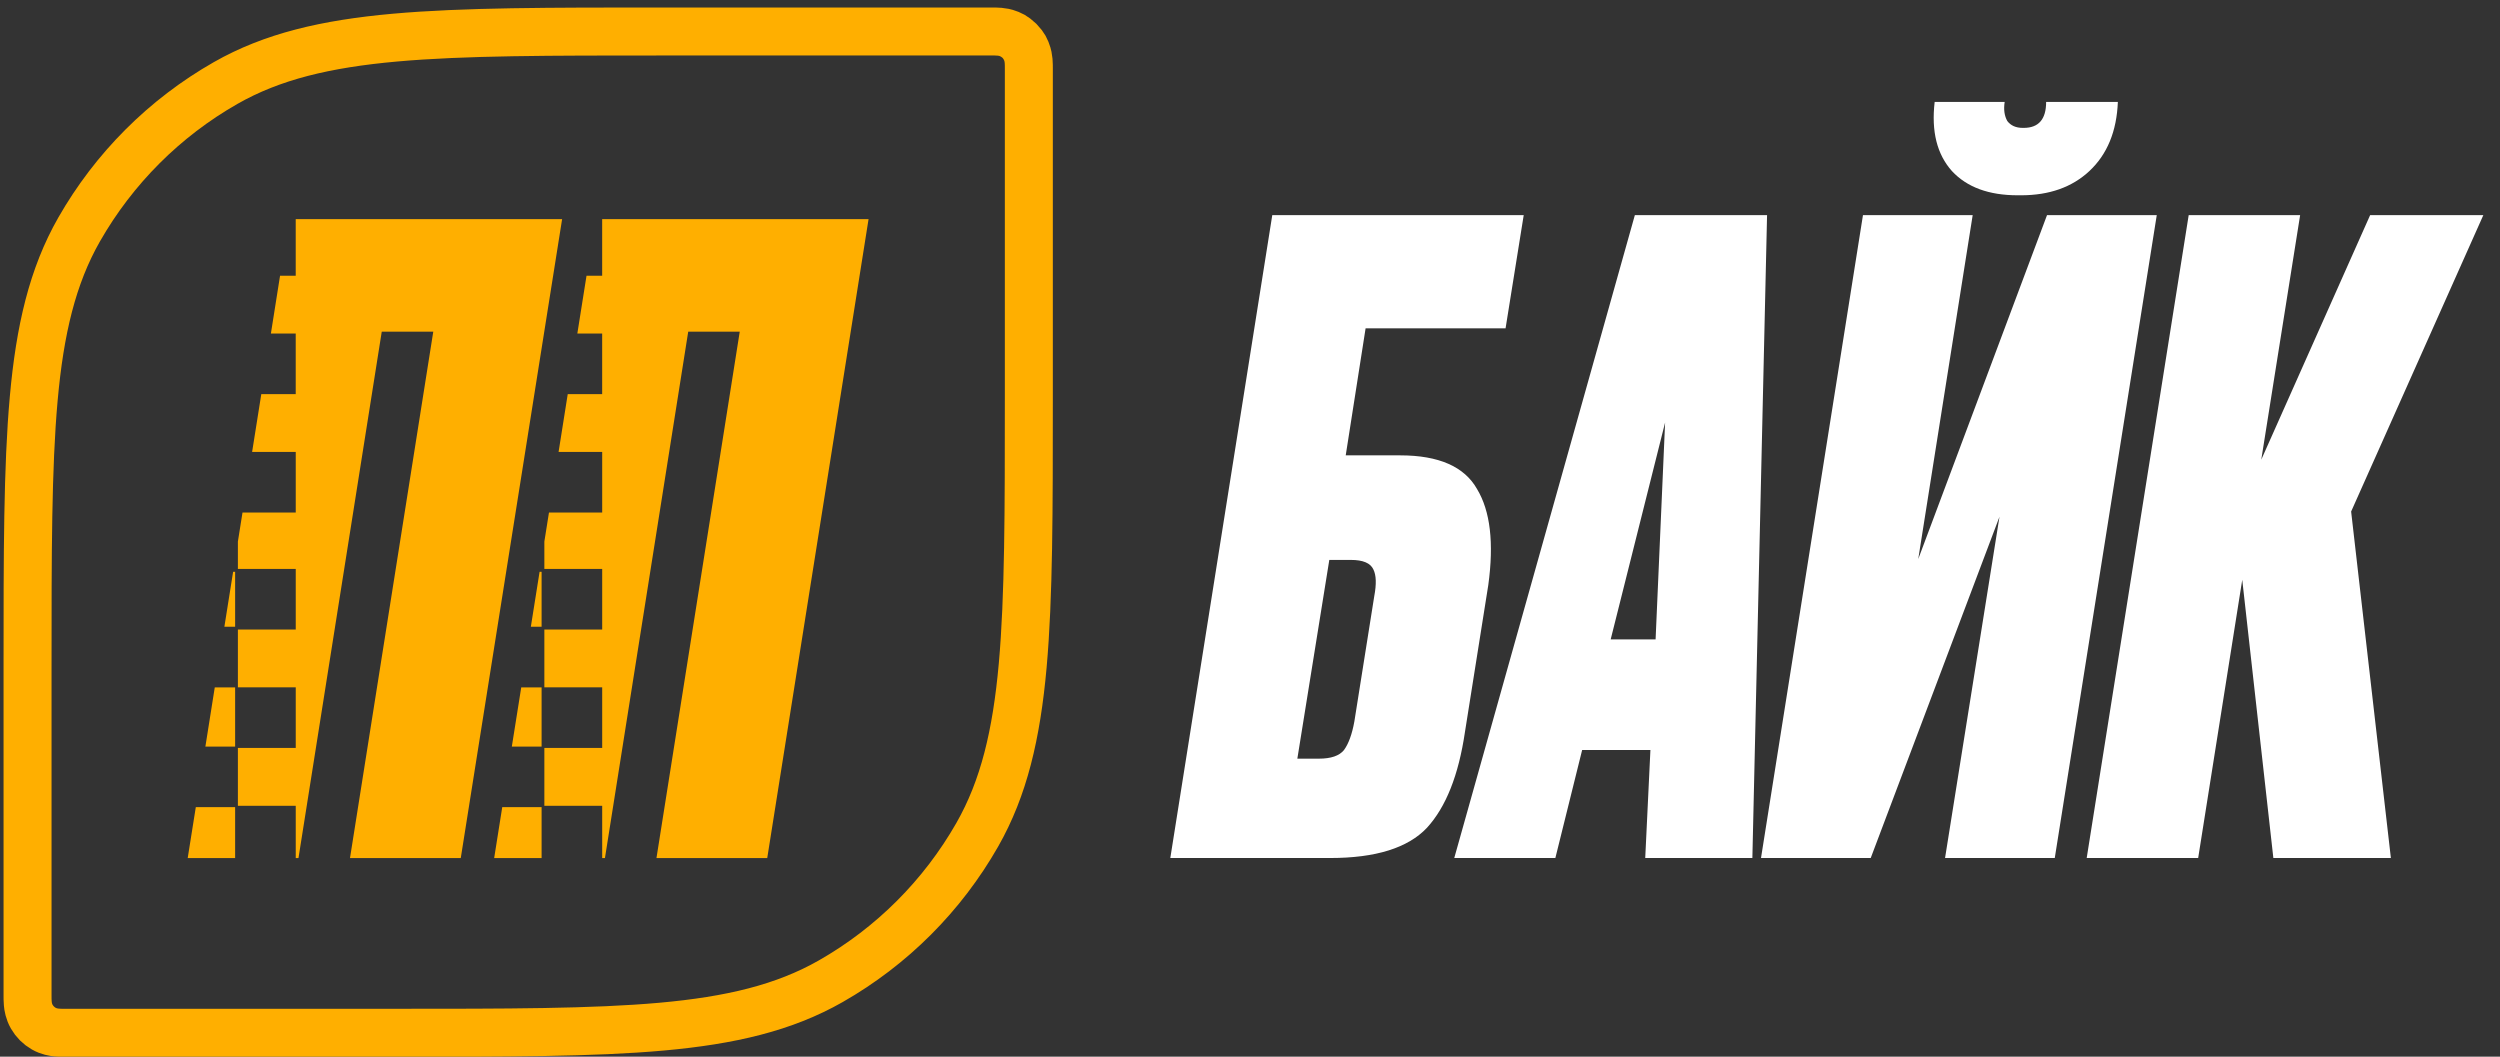 <?xml version="1.0" encoding="UTF-8"?> <svg xmlns="http://www.w3.org/2000/svg" width="97" height="41" viewBox="0 0 97 41" fill="none"><rect x="0" y="0" width="97" height="41" fill="#333333" stroke="none"/><path d="M38.473 1.222C38.551 1.222 38.672 1.221 38.78 1.231C38.871 1.239 39.002 1.257 39.145 1.314L39.293 1.385L39.431 1.477C39.518 1.544 39.597 1.622 39.664 1.709L39.756 1.848L39.826 1.996C39.883 2.14 39.902 2.27 39.91 2.361C39.92 2.469 39.919 2.589 39.919 2.667V15.407C39.919 19.799 39.92 23.154 39.681 25.822C39.44 28.502 38.951 30.578 37.918 32.388C36.567 34.757 34.604 36.72 32.235 38.071C30.425 39.104 28.349 39.593 25.669 39.834C23.002 40.073 19.646 40.072 15.254 40.072H2.515C2.436 40.072 2.316 40.073 2.208 40.063C2.087 40.052 1.895 40.023 1.695 39.909C1.502 39.799 1.343 39.639 1.232 39.446C1.118 39.246 1.089 39.054 1.078 38.933C1.068 38.825 1.069 38.704 1.069 38.626V25.887C1.069 21.495 1.068 18.14 1.308 15.472C1.548 12.792 2.037 10.716 3.069 8.906C4.421 6.537 6.384 4.573 8.753 3.222C10.563 2.19 12.639 1.701 15.319 1.46C17.987 1.221 21.342 1.222 25.734 1.222H38.473Z" stroke="#FFAF00" stroke-width="1.862"></path><path d="M9.123 33.292H7.283L7.597 31.318H9.123V33.292ZM17.878 33.292H13.58L16.811 12.868H14.812L11.581 33.292H11.475V31.264H9.23V29.021H11.475V26.669H9.23V24.427H11.475V22.075H9.23V21.013L9.409 19.887H11.475V17.535H9.782L10.138 15.293H11.474V12.94H10.511L10.866 10.698H11.474V8.503H21.81L17.878 33.292ZM9.123 28.967H7.969L8.333 26.67H9.123V28.967ZM9.123 24.317H8.706L9.045 22.185H9.123V24.317Z" fill="#FFAF00"></path><path d="M21.014 33.292H19.174L19.487 31.318H21.014V33.292ZM29.769 33.292H25.471L28.702 12.868H26.703L23.472 33.292H23.365V31.264H21.121V29.021H23.365V26.669H21.121V24.427H23.365V22.075H21.121V21.013L21.3 19.887H23.365V17.535H21.673L22.028 15.293H23.364V12.94H22.401L22.757 10.698H23.364V8.503H33.7L29.769 33.292ZM21.014 28.967H19.859L20.224 26.67H21.014V28.967ZM21.014 24.317H20.597L20.936 22.185H21.014V24.317Z" fill="#FFAF00"></path><path d="M57.746 22.697L56.841 28.397C56.595 30.073 56.103 31.314 55.366 32.118C54.628 32.9 53.376 33.291 51.611 33.291H45.408L49.364 8.348H59.12L58.416 12.74H52.985L52.214 17.668H54.326C55.824 17.668 56.818 18.104 57.31 18.976C57.824 19.825 57.969 21.066 57.746 22.697ZM50.337 29.436H51.175C51.644 29.436 51.968 29.324 52.147 29.101C52.326 28.855 52.46 28.486 52.549 27.994L53.321 23.133C53.41 22.664 53.399 22.317 53.287 22.094C53.175 21.848 52.885 21.725 52.415 21.725H51.577L50.337 29.436ZM63.835 33.291L64.036 29.101H61.387L60.348 33.291H56.425L63.432 8.348H68.562L67.992 33.291H63.835ZM62.494 24.809H64.237L64.606 16.394L62.494 24.809ZM75.468 33.291L77.58 20.049L72.584 33.291H68.327L72.283 8.348H76.54L74.428 21.691L79.424 8.348H83.682L79.725 33.291H75.468ZM78.418 7.577H78.284C77.166 7.577 76.317 7.264 75.736 6.638C75.155 5.99 74.931 5.096 75.065 3.956H77.781C77.736 4.247 77.77 4.492 77.882 4.694C78.016 4.872 78.217 4.962 78.485 4.962H78.519C79.1 4.962 79.39 4.627 79.39 3.956H82.173C82.128 5.096 81.76 5.99 81.067 6.638C80.396 7.264 79.513 7.577 78.418 7.577ZM88.206 33.291L86.999 22.496L85.289 33.291H80.964L84.921 8.348H89.245L87.737 17.836L91.961 8.348H96.353L91.224 19.848L92.766 33.291H88.206Z" fill="white"></path></svg> 